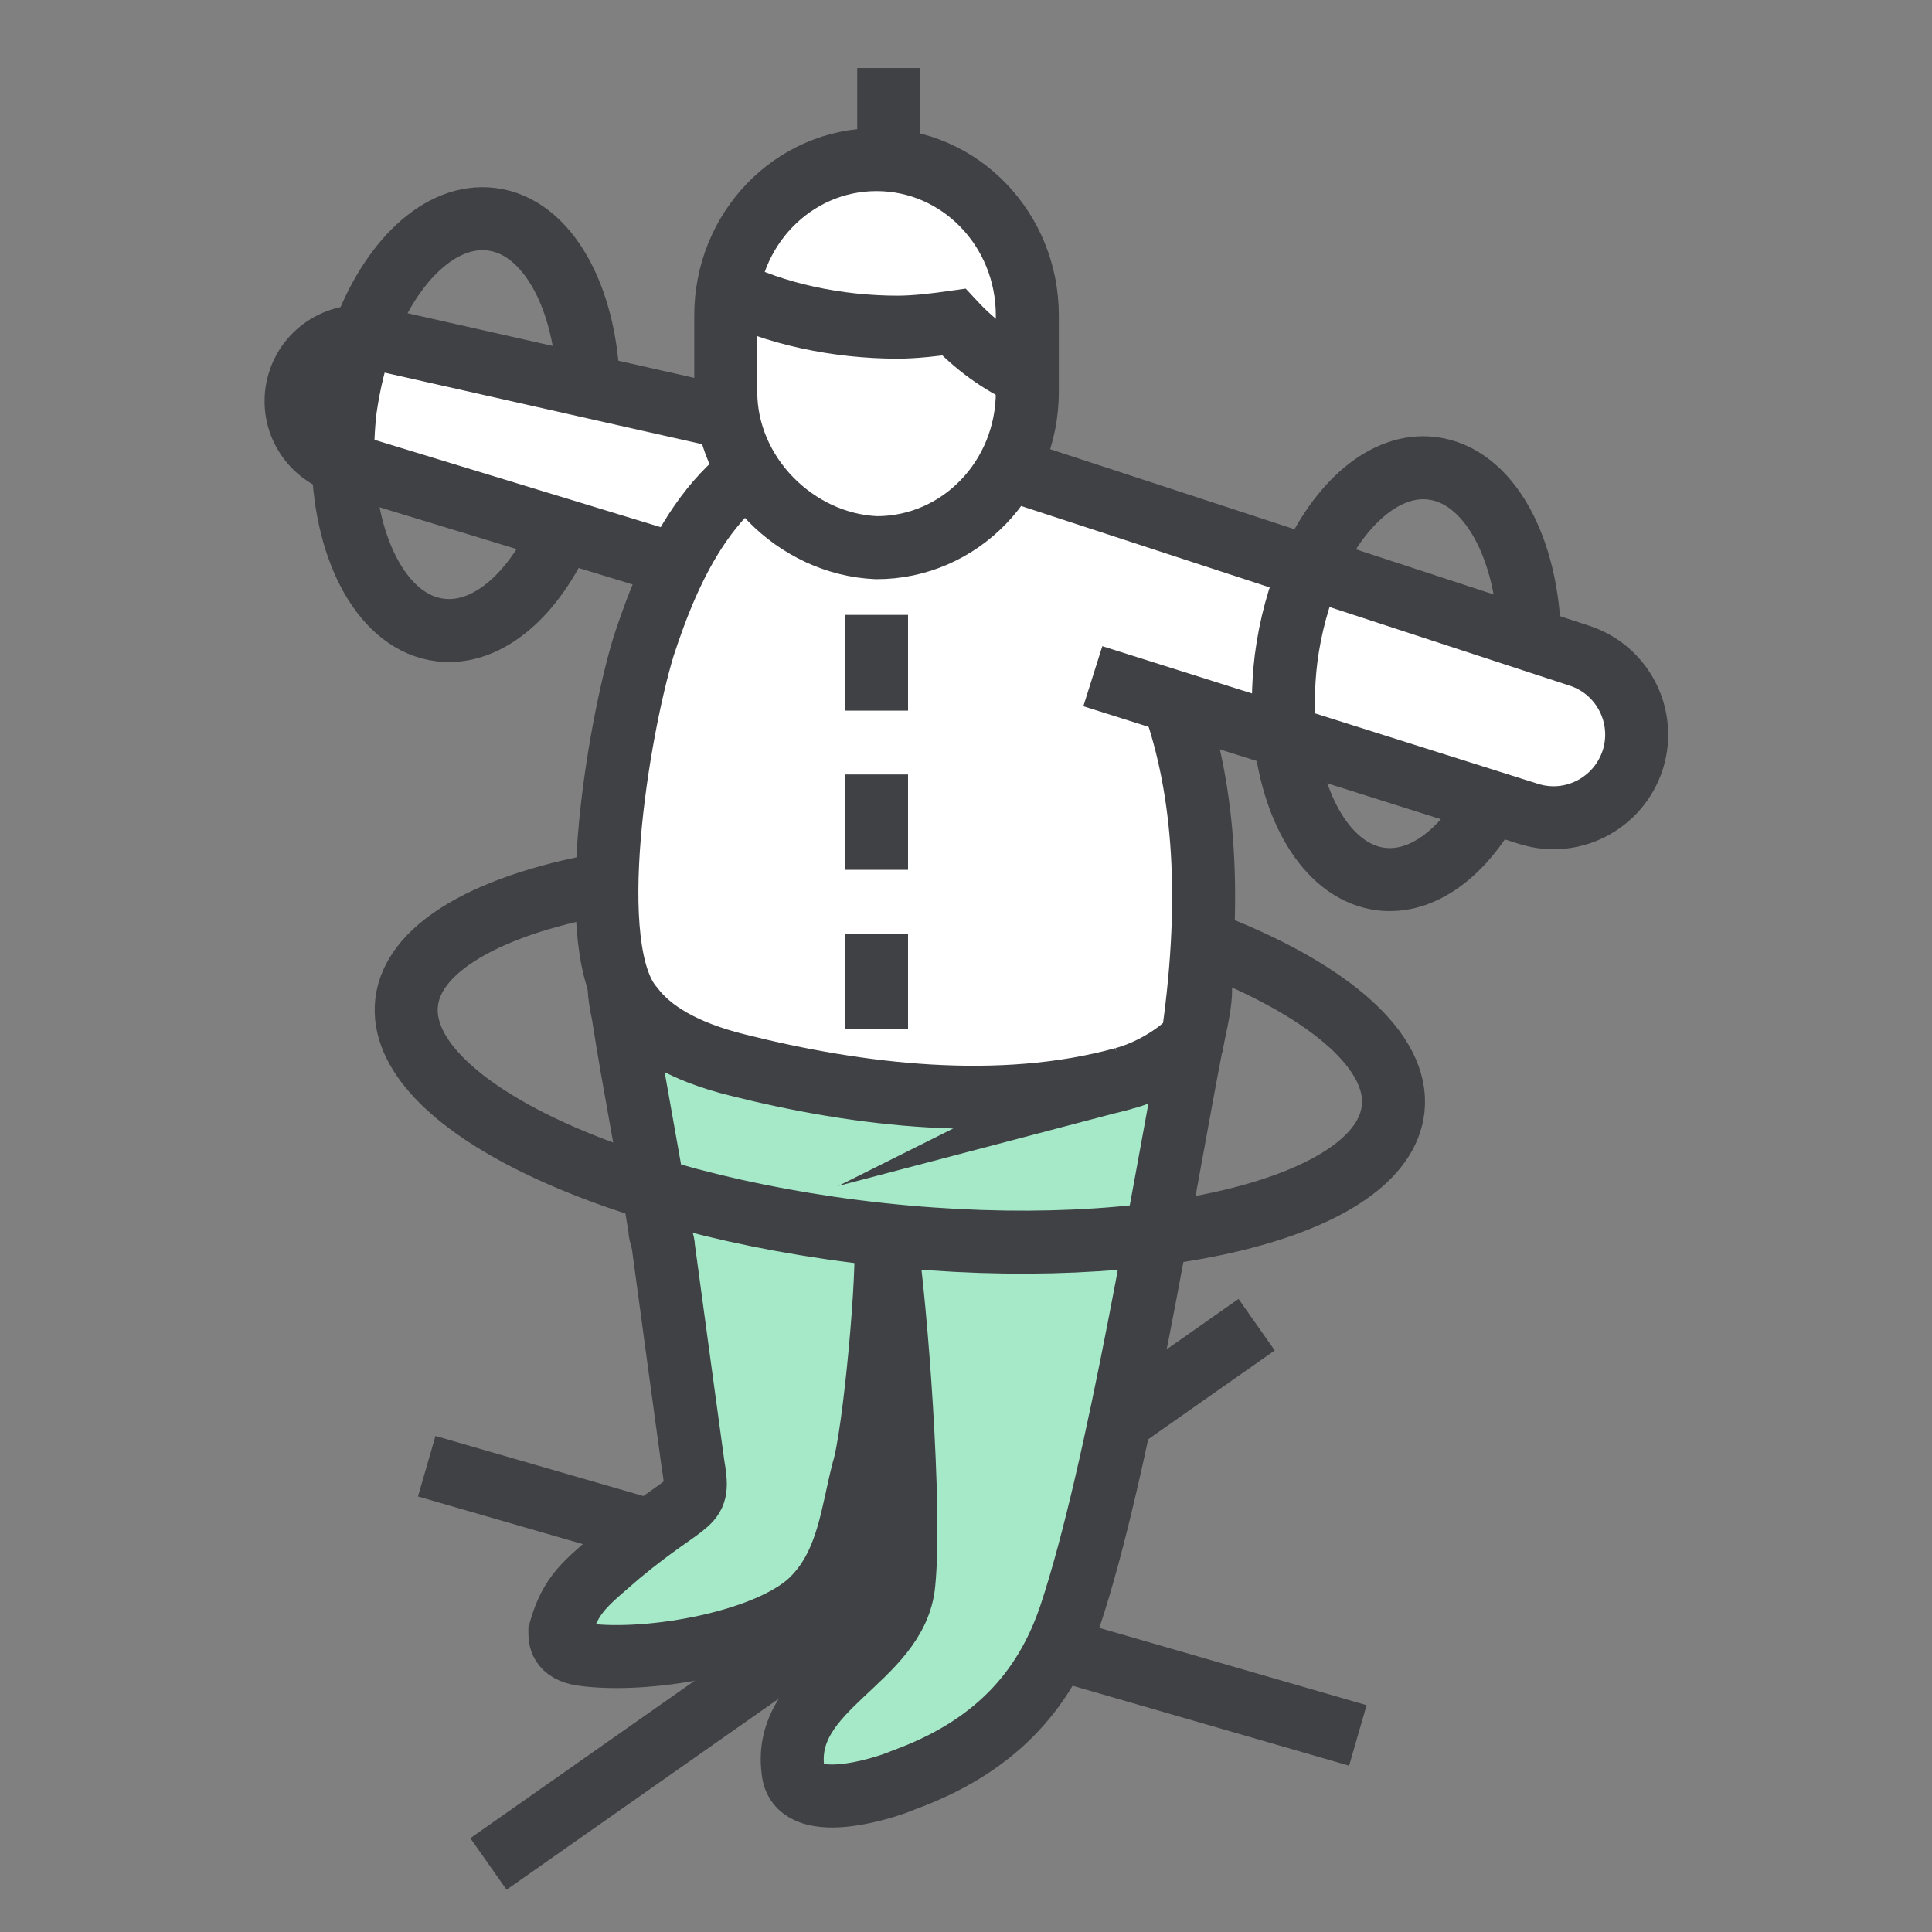 <?xml version="1.0" encoding="UTF-8"?>
<svg id="Layer_1" data-name="Layer 1" xmlns="http://www.w3.org/2000/svg" viewBox="0 0 46 46">
  <rect x="0" y="0" width="46" height="46" fill="#808080" stroke="none"/>
  <defs>
    <style>
      .cls-1 {
        fill: none;
      }

      .cls-1, .cls-2, .cls-3 {
        stroke: #404145;
        stroke-miterlimit: 10;
        stroke-width: 1.5px;
      }

      .cls-2 {
        fill: #fff;
      }

      .cls-3 {
        fill: #a5e9c9;
      }
    </style>
  </defs>
  <g>
    <line class="cls-1" x1="10.16" y1="34.91" x2="32.33" y2="41.32"/>
    <line class="cls-1" x1="29.92" y1="31.54" x2="11.63" y2="44.38"/>
    <g>
      <path class="cls-2" d="M24.27,11.51l-15.35-3.46c-.81-.18-1.61,.31-1.82,1.11h0c-.21,.8,.25,1.62,1.04,1.86l10.62,3.24"/>
      <path class="cls-3" d="M28.4,24.71c-.7,3.6-1.77,10.31-2.92,13.76-.62,1.84-1.85,3.14-3.96,3.91-.53,.23-2.55,.84-2.64-.23-.26-1.99,2.47-2.61,2.64-4.45,.18-1.76-.18-6.59-.44-8.28,.1,.77-.26,4.75-.53,5.6-.26,1-.35,2.15-1.14,2.99-.97,1.07-3.96,1.61-5.55,1.38-.53-.08-.53-.38-.53-.54,.26-.92,.62-1.15,1.41-1.84,1.76-1.46,1.94-1.07,1.76-2.15-.18-1.3-.44-3.22-.7-5.14,0-.15-.09-.31-.09-.46-.26-1.69-.62-3.45-.88-5.14-.18-.77-.18-1.84,.62-2.3,.62-.38,1.5-.61,2.29-.77,.97-.23,1.94-.15,2.91-.08,.97,.08,1.94,.15,2.82,.38,.79,.15,1.67,.46,2.38,.92,2.47,1.53,3.09-.03,2.56,2.42Z"/>
      <path class="cls-2" d="M26.75,25.68c-2.94,.81-6.32,.4-9.18-.32-1.3-.32-2.08-.81-2.51-1.38-1.21-1.38-.35-6.56,.26-8.58,.61-1.86,1.65-4.37,4.16-4.94,1.91-.4,4.24,.49,5.46,1.7,2.25,2.27,4.49,5.37,3.46,12.55-.35,.4-1.04,.81-1.65,.97Z"/>
      <path class="cls-2" d="M22.18,10.56l15.42,5.05c.99,.32,1.56,1.35,1.31,2.36h0c-.28,1.1-1.42,1.75-2.51,1.41l-10.38-3.28"/>
      <path class="cls-2" d="M24.46,9.33c0,2.05-1.6,3.71-3.59,3.71-1.92-.08-3.59-1.74-3.59-3.71v-1.82c0-2.05,1.6-3.71,3.59-3.71s3.59,1.66,3.59,3.71v1.82Z"/>
      <path class="cls-1" d="M17.28,6.88c1.17,.6,2.67,.91,4.09,.91,.42,0,.92-.06,1.34-.12,.5,.54,1.09,.97,1.75,1.27"/>
    </g>
  </g>
  <g>
    <line class="cls-1" x1="20.87" y1="24.5" x2="20.87" y2="22.23"/>
    <line class="cls-1" x1="20.87" y1="20.71" x2="20.87" y2="18.44"/>
    <line class="cls-1" x1="20.87" y1="16.92" x2="20.87" y2="14.64"/>
  </g>
  <line class="cls-1" x1="21.16" y1="3.8" x2="21.16" y2="1.62"/>
  <path class="cls-1" d="M14.01,9.2c-.06-2.13-.98-3.82-2.31-3.98-1.22-.15-2.41,1.01-3.06,2.78-.19,.54-.33,1.12-.42,1.75-.05,.44-.07,.86-.05,1.27,.06,2.14,.98,3.82,2.31,3.98,1.12,.14,2.24-.84,2.91-2.39"/>
  <path class="cls-1" d="M36.42,15.23c-.04-2.19-.97-3.91-2.32-4.08-1.11-.14-2.22,.83-2.9,2.37-.27,.64-.48,1.38-.58,2.17-.08,.66-.08,1.3-.02,1.88,.21,1.82,1.08,3.21,2.28,3.36,.98,.12,1.94-.61,2.61-1.82"/>
  <path class="cls-1" d="M29.01,22.56c2.66,1.07,4.31,2.48,4.16,3.84-.25,2.35-5.71,3.69-12.2,2.99s-11.54-3.16-11.29-5.51c.15-1.41,2.21-2.47,5.24-2.92"/>
</svg>